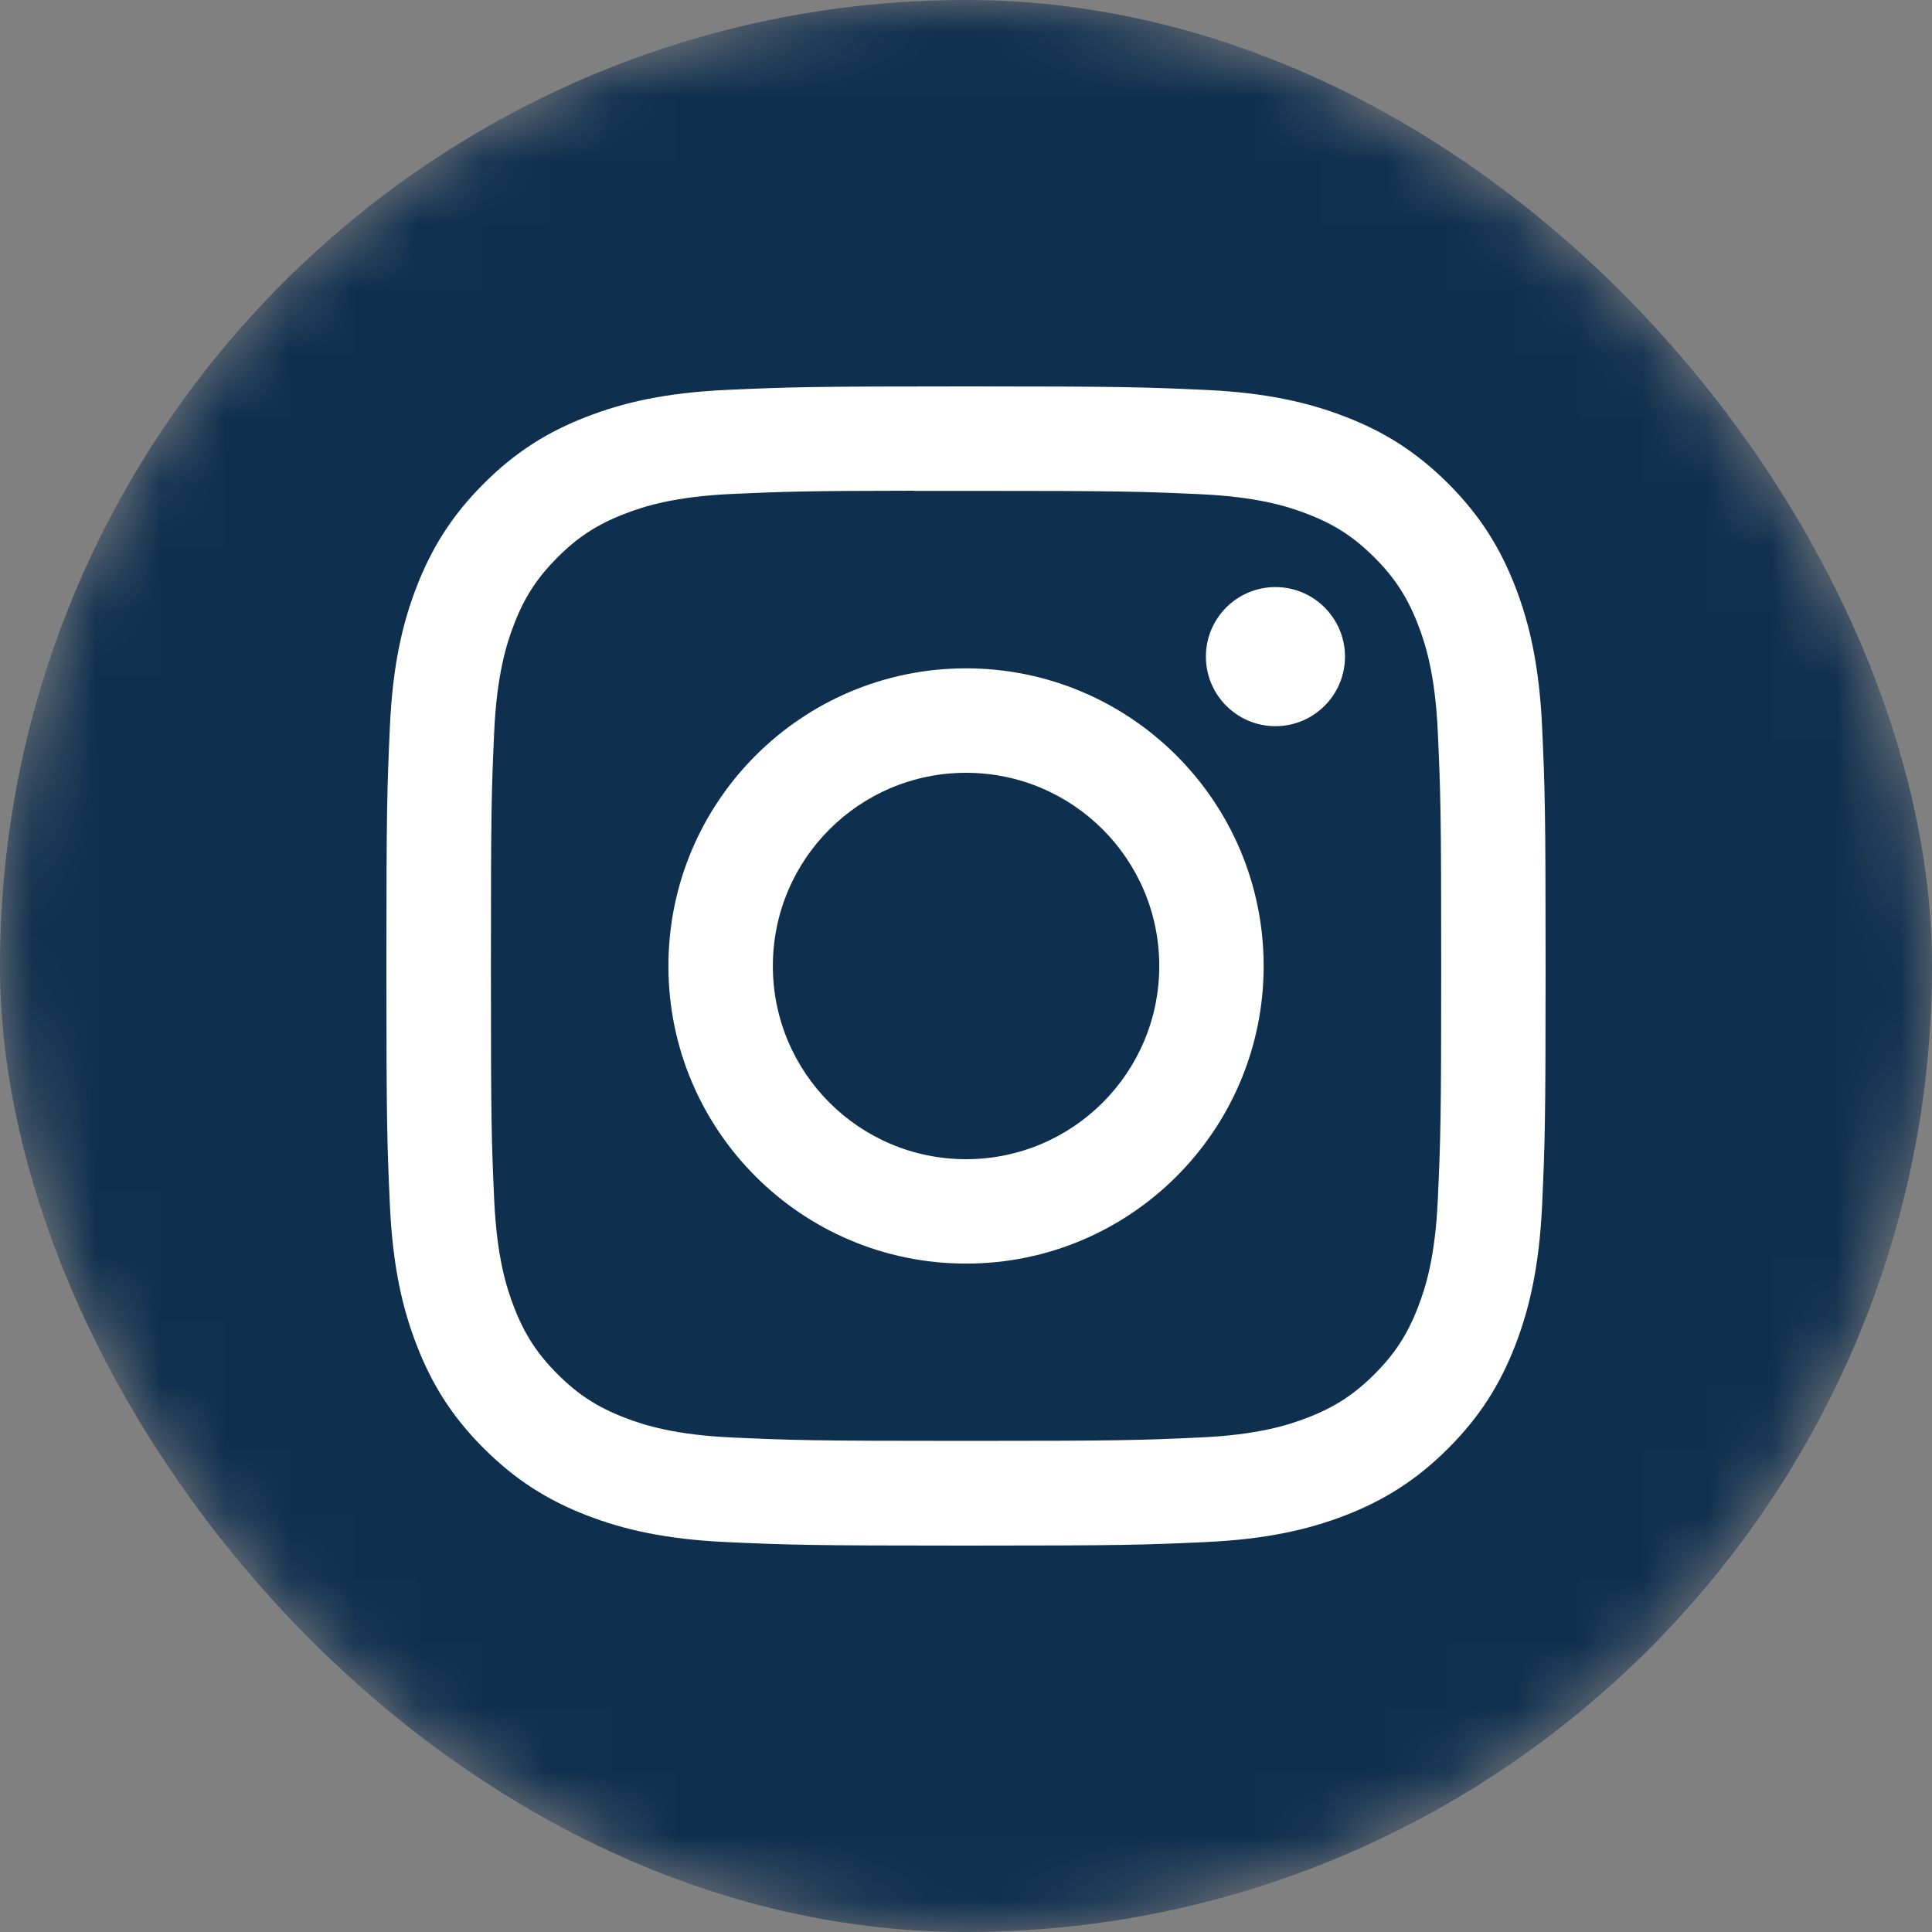 <?xml version="1.0" encoding="UTF-8"?>
<svg width="30px" height="30px" viewBox="0 0 30 30" version="1.1" xmlns="http://www.w3.org/2000/svg" xmlns:xlink="http://www.w3.org/1999/xlink">
    <rect x="0" y="0" width="30" height="30" fill="#808080" stroke="none"/>
    <title>insta</title>
    <defs>
        <rect id="path-1" x="0" y="0" width="30" height="30" rx="15"></rect>
        <rect id="path-3" x="0" y="0" width="30" height="30" rx="15"></rect>
    </defs>
    <g id="Final-Design" stroke="none" stroke-width="1" fill="none" fill-rule="evenodd">
        <g id="Desktop-|-Article-Page-01" transform="translate(-253, -4700)">
            <g id="Group-3" transform="translate(0, 3841)">
                <g id="Group" transform="translate(0, 480)">
                    <g id="Frame-75441" transform="translate(100, 379)">
                        <g id="insta" transform="translate(153, 0)">
                            <g id="Frame-Background-Clipped">
                                <mask id="mask-2" fill="white">
                                    <use xlink:href="#path-1"></use>
                                </mask>
                                <g id="path-1"></g>
                                <rect id="Frame-Background" fill="#0F2F4F" fill-rule="nonzero" mask="url(#mask-2)" x="0" y="0" width="30" height="30" rx="15"></rect>
                            </g>
                            <g id="Vector-Clipped">
                                <mask id="mask-4" fill="white">
                                    <use xlink:href="#path-3"></use>
                                </mask>
                                <g id="path-1"></g>
                                <path d="M11.29,6.054 C10.332,6.098 9.678,6.25 9.105,6.473 C8.513,6.702 8.011,7.01 7.511,7.51 C7.01,8.011 6.703,8.513 6.472,9.104 C6.249,9.677 6.097,10.331 6.054,11.289 C6.011,12.249 6,12.556 6,15 C6,17.444 6.011,17.75 6.054,18.71 C6.098,19.668 6.25,20.322 6.473,20.894 C6.703,21.486 7.01,21.989 7.511,22.489 C8.011,22.989 8.513,23.298 9.104,23.528 C9.677,23.75 10.331,23.902 11.289,23.946 C12.249,23.989 12.556,24 15,24 C17.444,24 17.75,23.989 18.71,23.946 C19.668,23.902 20.323,23.75 20.896,23.528 C21.487,23.298 21.989,22.989 22.489,22.489 C22.989,21.989 23.297,21.486 23.527,20.895 C23.749,20.322 23.901,19.668 23.946,18.71 C23.989,17.75 24,17.444 24,15 C24,12.556 23.989,12.249 23.946,11.289 C23.901,10.331 23.749,9.677 23.527,9.105 C23.297,8.513 22.989,8.011 22.489,7.51 C21.988,7.01 21.487,6.702 20.895,6.473 C20.321,6.25 19.667,6.098 18.709,6.054 C17.749,6.011 17.443,6 14.998,6 C12.557,6 12.25,6.011 11.29,6.054 Z M14.193,7.622 C14.433,7.621 14.7,7.622 15.001,7.622 C17.404,7.622 17.689,7.631 18.638,7.674 C19.515,7.714 19.991,7.86 20.309,7.984 C20.729,8.147 21.028,8.342 21.343,8.657 C21.658,8.972 21.853,9.272 22.016,9.692 C22.14,10.009 22.286,10.485 22.326,11.362 C22.369,12.311 22.379,12.596 22.379,14.998 C22.379,17.4 22.369,17.685 22.326,18.634 C22.286,19.511 22.14,19.987 22.016,20.304 C21.853,20.724 21.658,21.023 21.343,21.338 C21.028,21.653 20.729,21.848 20.309,22.011 C19.992,22.135 19.515,22.281 18.638,22.321 C17.689,22.364 17.404,22.374 15.001,22.374 C12.598,22.374 12.313,22.364 11.364,22.321 C10.487,22.281 10.01,22.134 9.693,22.011 C9.273,21.848 8.973,21.653 8.658,21.338 C8.343,21.023 8.148,20.724 7.984,20.303 C7.861,19.987 7.714,19.51 7.674,18.633 C7.631,17.684 7.623,17.399 7.623,14.996 C7.623,12.592 7.631,12.309 7.674,11.36 C7.715,10.483 7.861,10.006 7.984,9.689 C8.147,9.269 8.343,8.969 8.658,8.654 C8.973,8.339 9.273,8.144 9.693,7.981 C10.01,7.857 10.487,7.711 11.364,7.67 C12.194,7.633 12.516,7.622 14.193,7.62 L14.193,7.622 Z M19.805,9.116 C19.209,9.116 18.725,9.599 18.725,10.196 C18.725,10.792 19.209,11.276 19.805,11.276 C20.401,11.276 20.885,10.792 20.885,10.196 C20.885,9.6 20.401,9.116 19.805,9.116 L19.805,9.116 Z M15.001,10.378 C12.448,10.378 10.379,12.448 10.379,15 C10.379,17.552 12.448,19.621 15.001,19.621 C17.553,19.621 19.622,17.552 19.622,15 C19.622,12.448 17.553,10.378 15.001,10.378 Z M15.001,12 C16.658,12 18.001,13.343 18.001,15 C18.001,16.657 16.658,18 15.001,18 C13.344,18 12.001,16.657 12.001,15 C12.001,13.343 13.344,12 15.001,12 Z" id="icon" fill="#FFFFFF" fill-rule="nonzero" mask="url(#mask-4)"></path>
                            </g>
                        </g>
                    </g>
                </g>
            </g>
        </g>
    </g>
</svg>